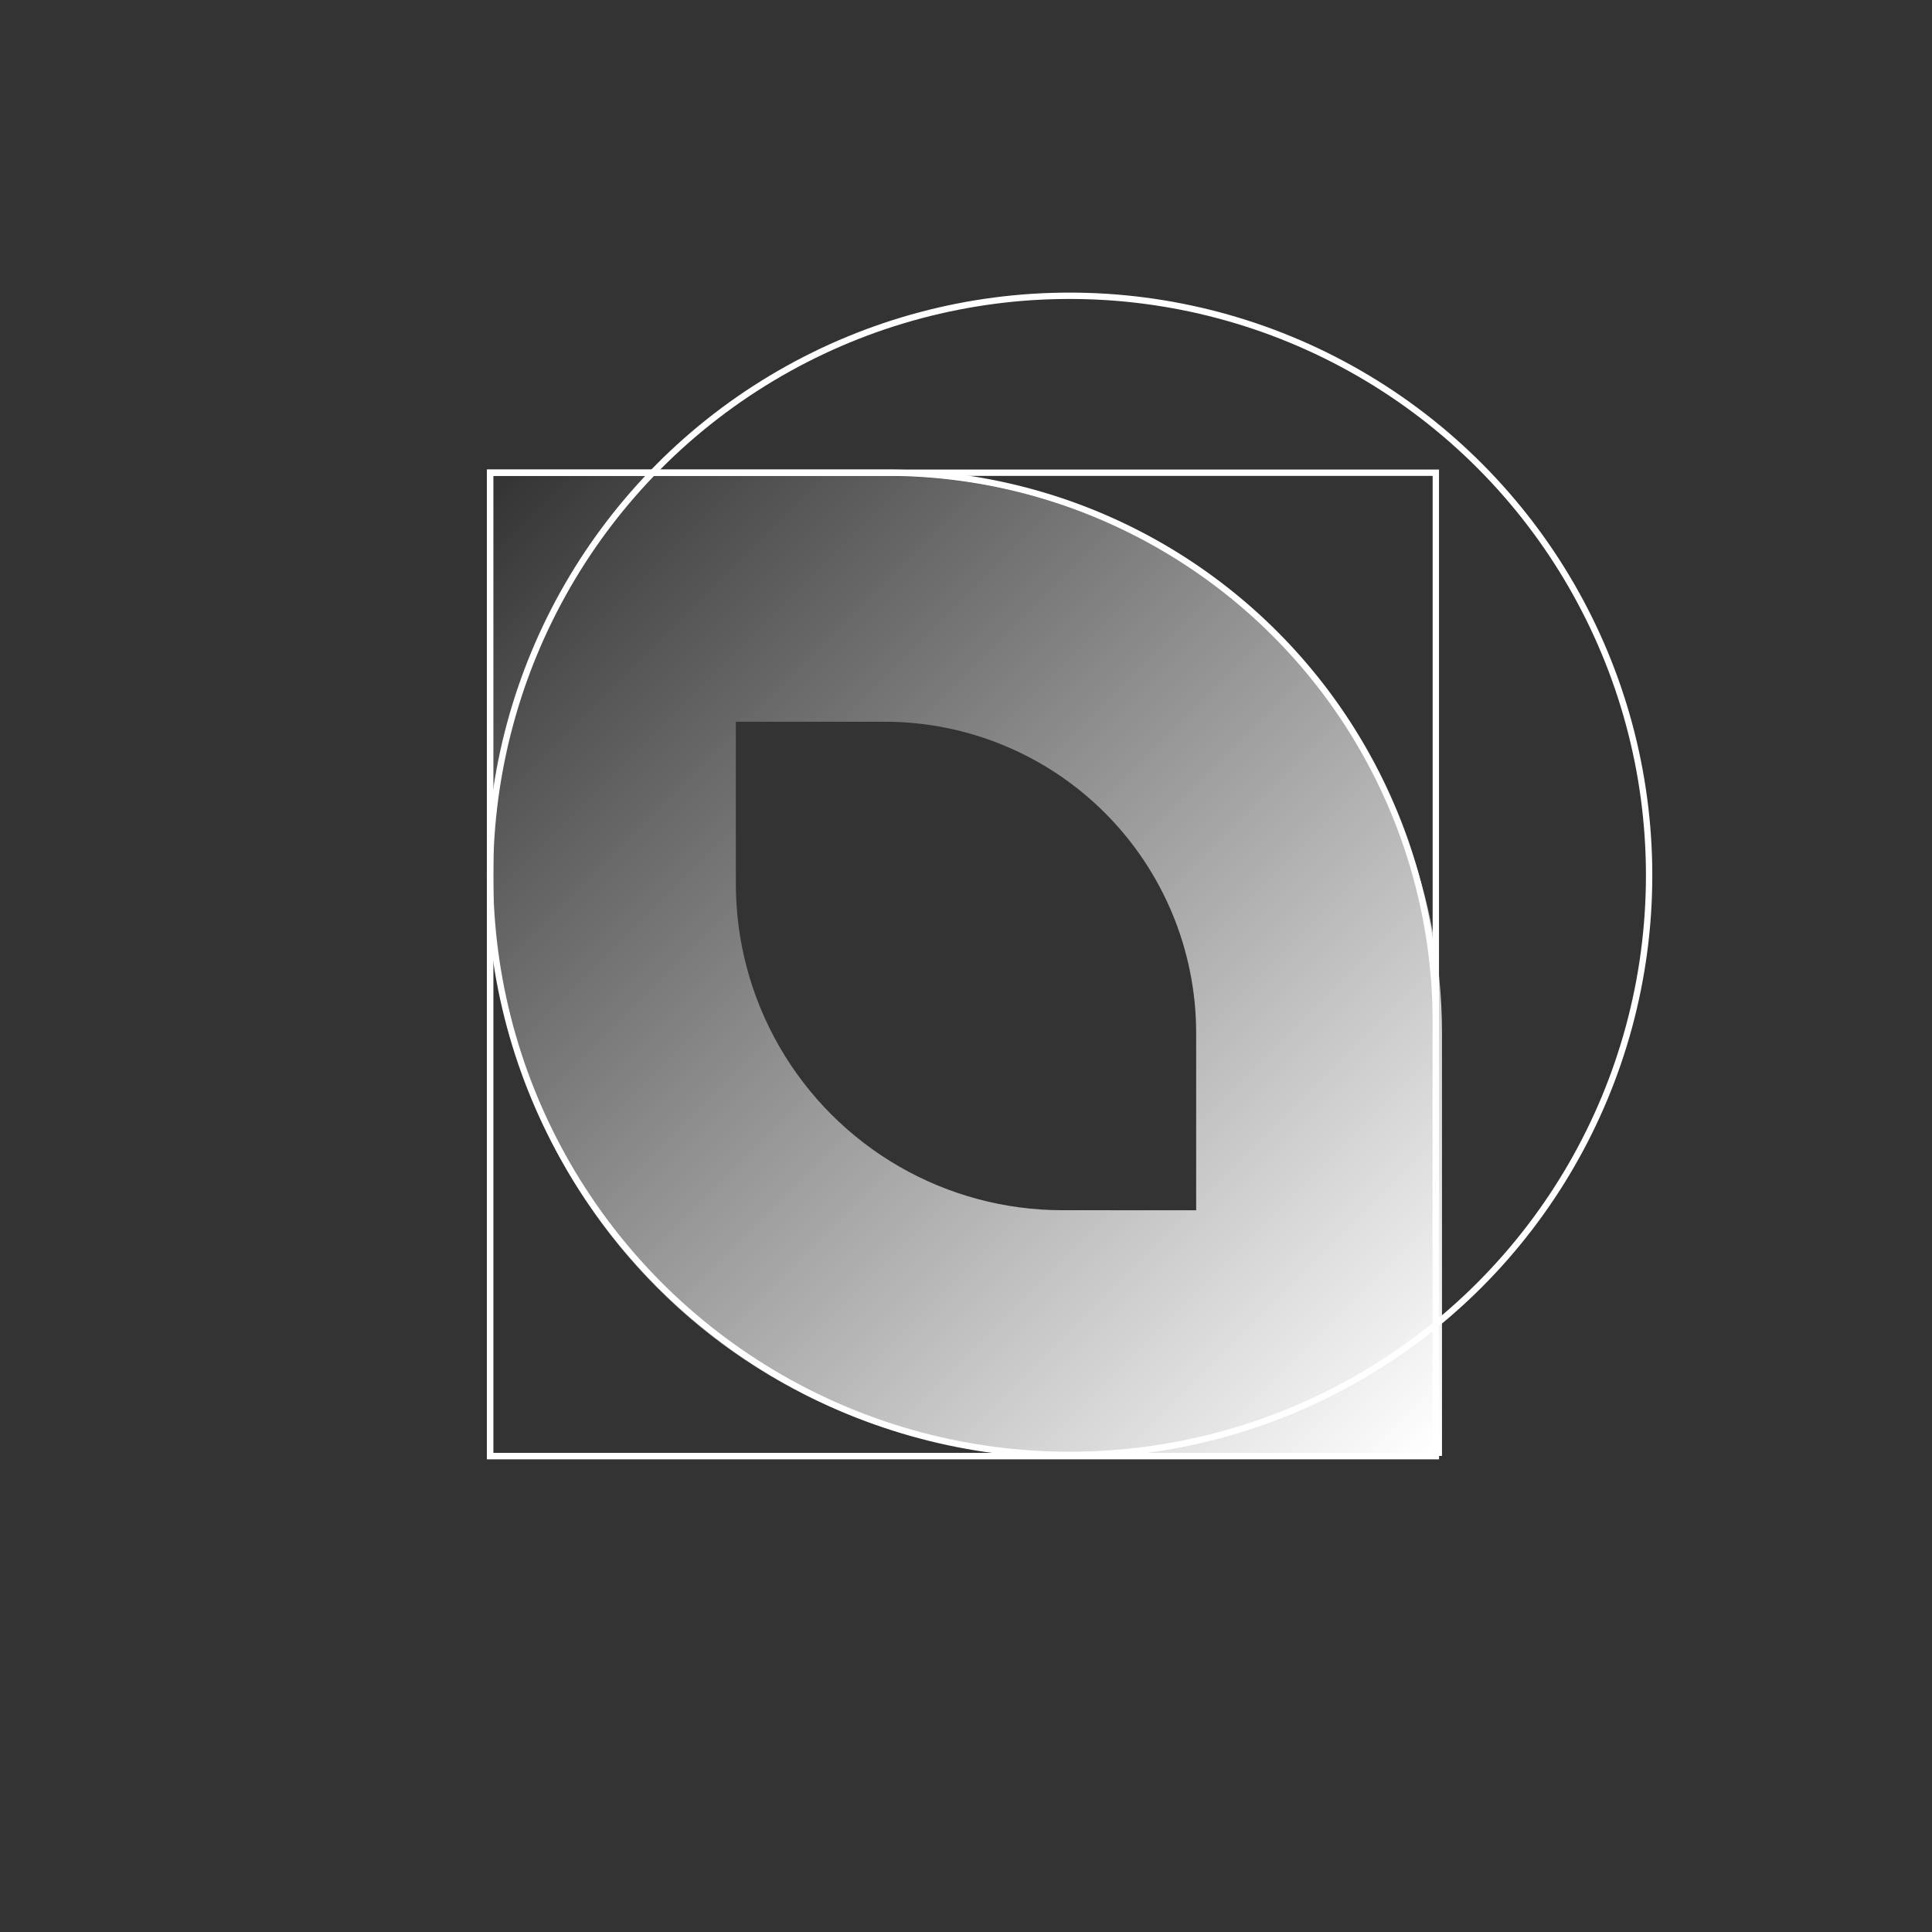 <svg xmlns="http://www.w3.org/2000/svg" xmlns:xlink="http://www.w3.org/1999/xlink" viewBox="0 0 303.99 303.99"><rect x="0" y="0" width="303.99" height="303.99" fill="#333333" stroke="none"/><defs><style>.cls-1,.cls-4{fill:none;}.cls-2{clip-path:url(#clip-path);}.cls-3{fill:url(#未命名漸層_18);}.cls-4{stroke:#fff;stroke-miterlimit:10;}</style><clipPath id="clip-path" transform="translate(76.61 46.04)"><path class="cls-1" d="M.5,28.85H62.67a87.71,87.71,0,0,1,87.61,87.6v66.6H90.55A90.07,90.07,0,0,1,.5,93ZM111.6,144.39V116.45A49,49,0,0,0,62.67,67.52H39.17V93a51.37,51.37,0,0,0,51.38,51.38Z"/></clipPath><linearGradient id="未命名漸層_18" x1="-128.51" y1="3217.8" x2="-124.08" y2="3217.8" gradientTransform="matrix(0, 48.07, 48.07, 0, -154589.25, 6176.71)" gradientUnits="userSpaceOnUse"><stop offset="0" stop-color="#fff" stop-opacity="0"/><stop offset="1" stop-color="#fff"/></linearGradient></defs><g id="圖層_2" data-name="圖層 2"><g id="圖層_1-2" data-name="圖層 1"><g class="cls-2"><rect class="cls-3" x="-32.09" y="-1.52" width="214.95" height="214.95" transform="translate(23.77 130.38) rotate(-45)"/></g><circle class="cls-4" cx="168.29" cy="137.73" r="91.19"/><rect class="cls-4" x="77.11" y="74.38" width="148.81" height="154.72"/><path class="cls-4" d="M77.11,74.38h62.35a86.46,86.46,0,0,1,86.46,86.46V229.1a0,0,0,0,1,0,0H77.11a0,0,0,0,1,0,0V74.38A0,0,0,0,1,77.11,74.38Z"/></g></g></svg>